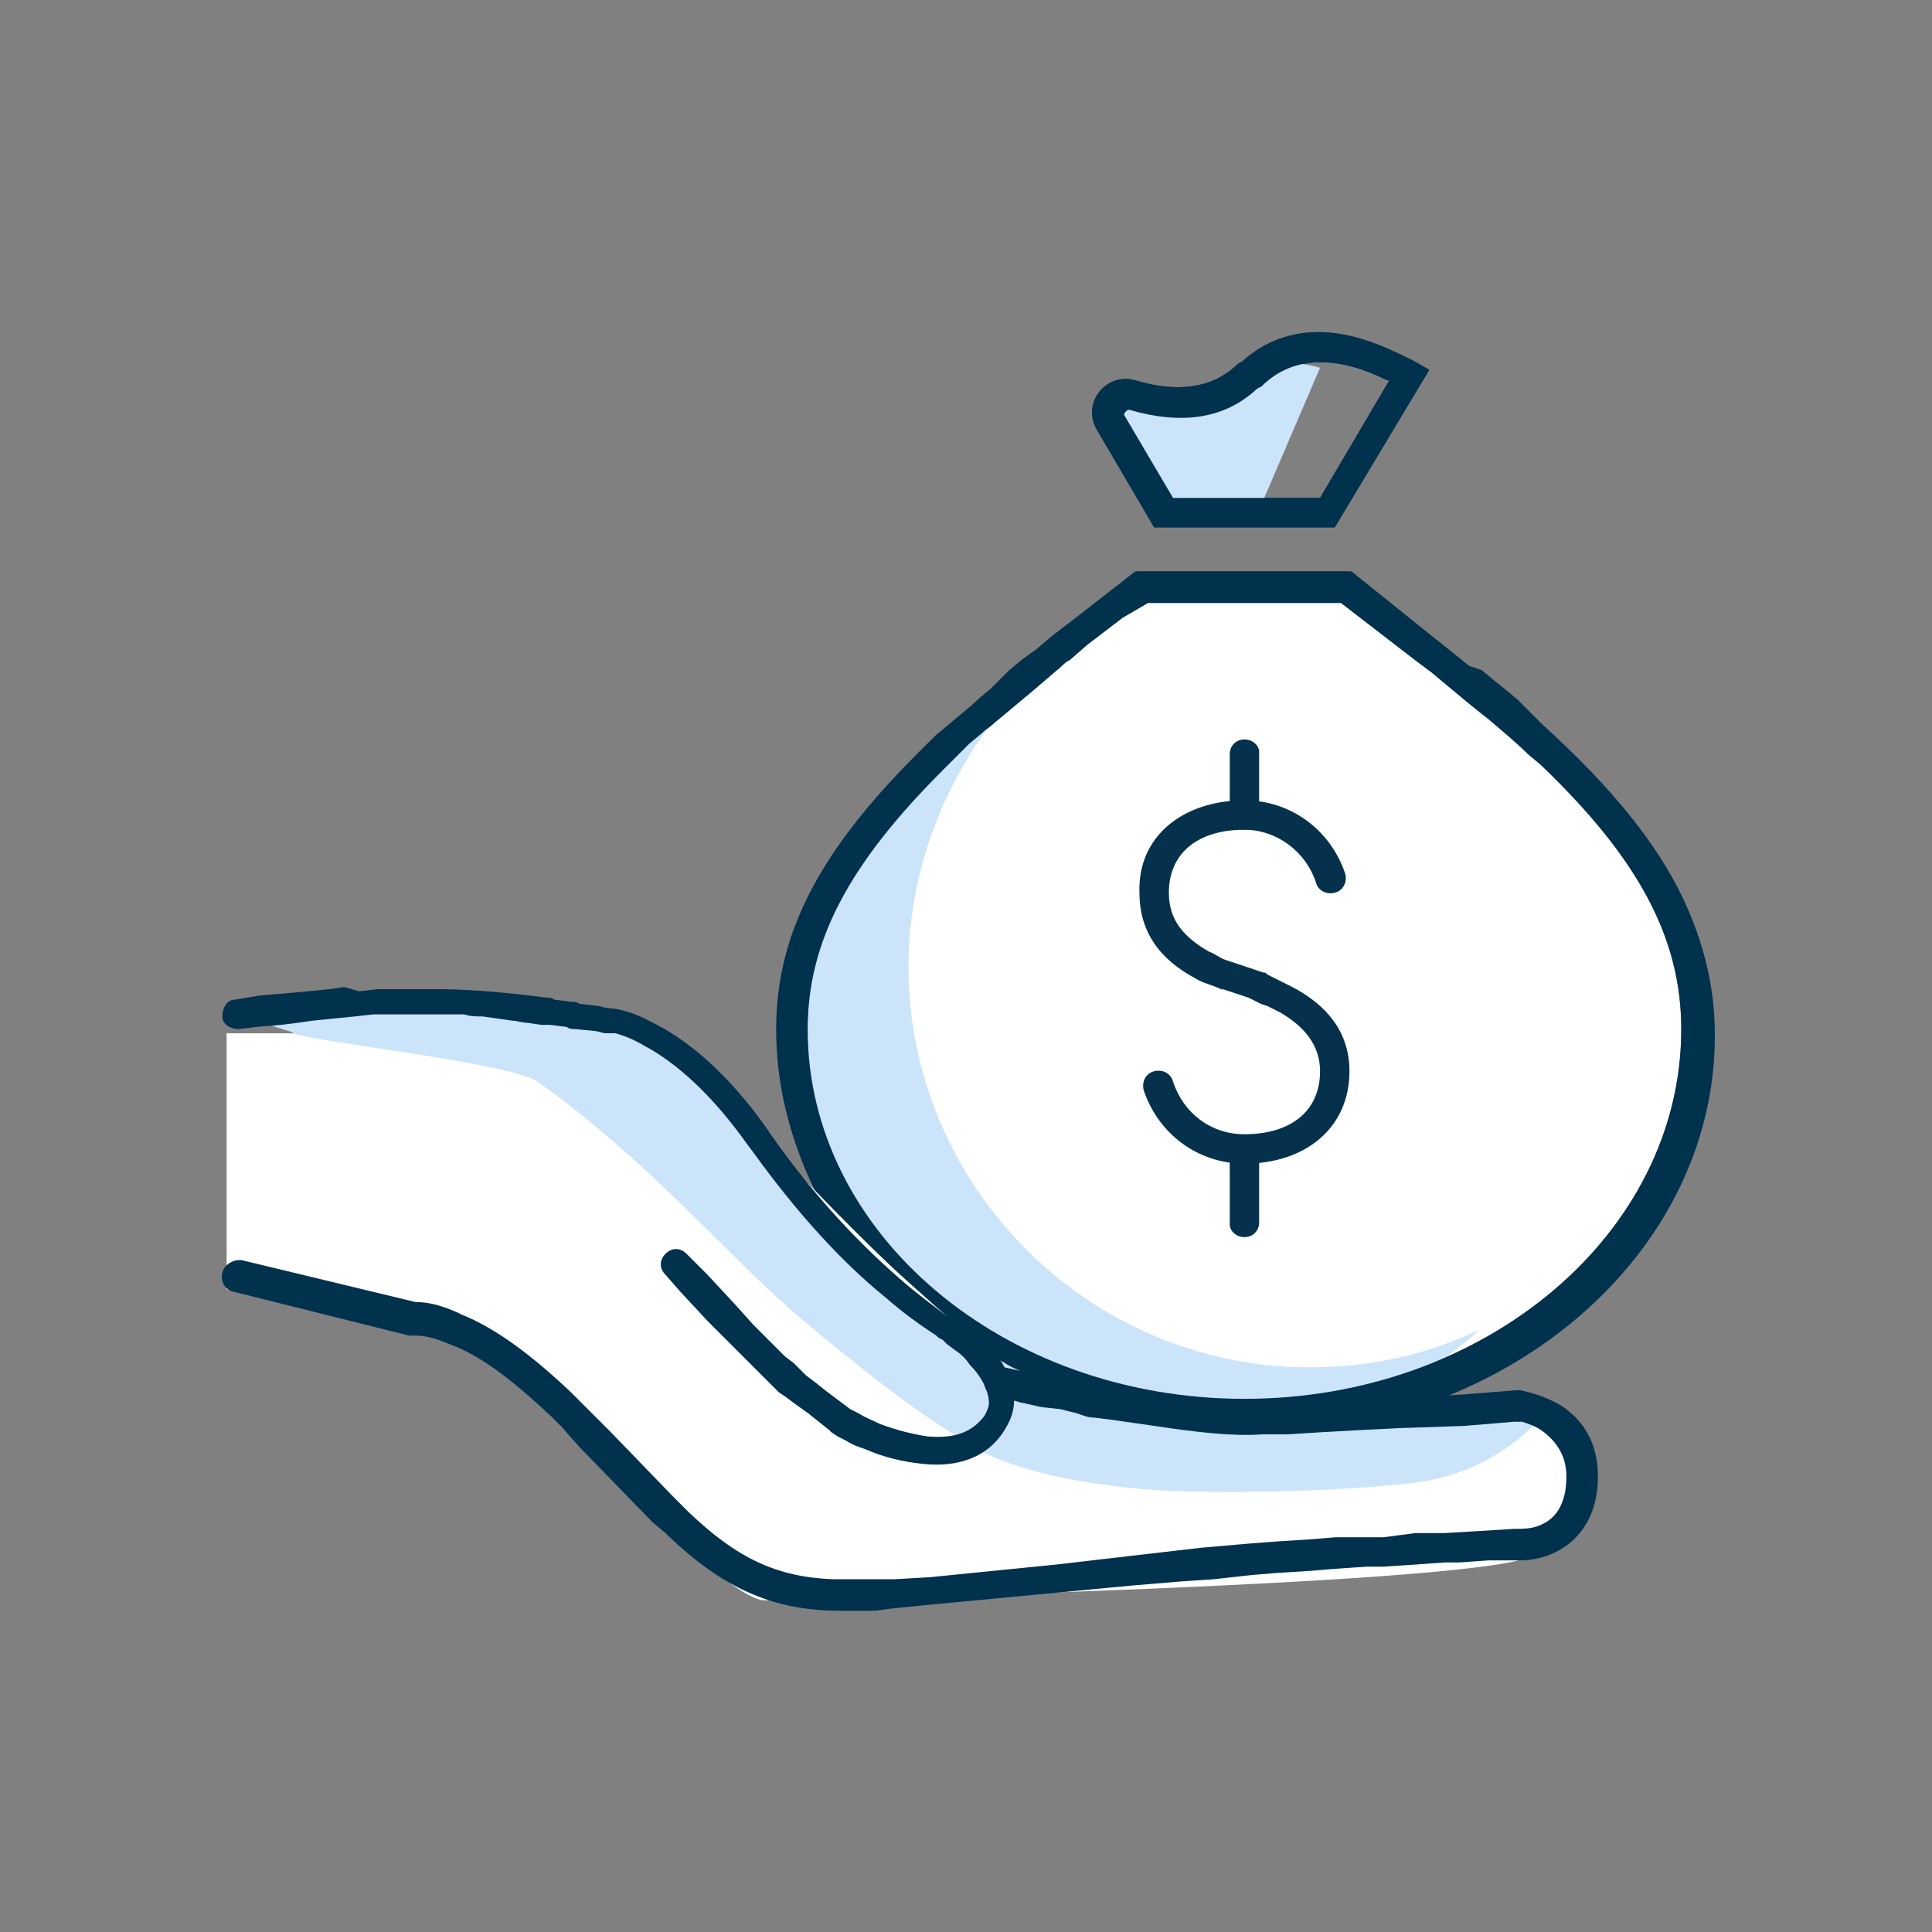 <?xml version="1.0" encoding="utf-8"?>
<!-- Generator: Adobe Illustrator 26.1.0, SVG Export Plug-In . SVG Version: 6.00 Build 0)  -->
<svg version="1.1" id="Layer_1" xmlns="http://www.w3.org/2000/svg" xmlns:xlink="http://www.w3.org/1999/xlink" x="0px" y="0px"
	 viewBox="0 0 92 92" style="enable-background:new 0 0 92 92;" xml:space="preserve">
<rect x="0" y="0" width="92" height="92" fill="#808080" stroke="none"/>
<style type="text/css">
	.st0{fill:#00314D;}
	.st1{fill:#FFFFFF;}
	.st2{fill-rule:evenodd;clip-rule:evenodd;fill:#CBE4FA;}
	.st3{fill:#05314C;}
	.st4{fill-rule:evenodd;clip-rule:evenodd;fill:#FFFFFF;}
	.st5{fill:none;}
</style>
<g id="Page-1">
	<g id="BN-TRUST-Page-À-propos" transform="translate(-683, -1717)">
		<g id="Section-04" transform="translate(140, 1456)">
			<g id="actifs" transform="translate(391, 206)">
				
					<g id="Icons_x2F_Products-and-services_x2F_Outline_x2F_Two-tone_x2F_Gestion_x5F_actif_x5F_vXL" transform="translate(142, 40)">
					<g id="assets_XL" transform="translate(36.96, 15.811)">
						<path id="Stroke-1" class="st0" d="M37.3,26.4l-10.2,0l-2.7,2.1l-1.3,1l-0.7,0.6l-0.7,0.5l-0.6,0.5c-0.1,0.1-0.2,0.2-0.3,0.3
							L20.2,32l-0.6,0.5L19.1,33c-0.1,0.1-0.2,0.2-0.3,0.3l-0.5,0.5c-0.2,0.2-0.4,0.3-0.5,0.5l-0.5,0.5c-0.2,0.2-0.3,0.3-0.5,0.5
							l-0.5,0.5c-0.2,0.2-0.5,0.5-0.7,0.7l-0.4,0.5c-3.6,3.9-5.1,7.4-5.1,11.5c0,10.5,10,19,22.3,19c12.3,0,22.3-8.5,22.3-19
							c0-5.6-3-10.1-9.3-15.6l-0.6-0.5l-0.5-0.4l-0.6-0.5l-0.6-0.5L42,30.1L37.3,26.4z M27.7,27.9l9.2,0l3.6,2.8l0.7,0.5l0.6,0.5
							l0.6,0.5l0.6,0.5l0.5,0.4c0.1,0.1,0.2,0.1,0.3,0.2l0.3,0.2c6.3,5.4,9.2,9.7,9.2,14.8c0,9.7-9.3,17.6-20.8,17.6
							c-11.5,0-20.8-7.9-20.8-17.6c0-4.1,1.9-7.6,6.1-11.9L18,36l0.5-0.5c0.1-0.1,0.2-0.2,0.3-0.2l0.5-0.5c0.1-0.1,0.2-0.2,0.3-0.2
							l0.5-0.5l0.6-0.5c0.1-0.1,0.2-0.2,0.3-0.3l0.6-0.5l0.6-0.5l0.6-0.5l0.7-0.5l0.7-0.5l0.7-0.6L27.7,27.9z"/>
						<path id="Path" class="st1" d="M27.7,27.9l9.2,0l3.5,2.7l0.8,0.6l0.6,0.5l0.6,0.5l0.6,0.5l0.5,0.4l0.5,0.4
							c0.7,0.6,1.3,1.1,1.8,1.6l0.6,0.5c4.6,4.4,6.7,8.2,6.7,12.6c0,9.7-9.3,17.6-20.8,17.6c-11.5,0-20.8-7.9-20.8-17.6
							c0-4.2,2-7.9,6.4-12.3l0.5-0.5l0.5-0.5c0.1-0.1,0.2-0.2,0.3-0.3l0.6-0.5c0.2-0.2,0.4-0.3,0.6-0.5l0.6-0.5l0.6-0.5l0.6-0.5
							l0.7-0.6l0.7-0.6c0.1-0.1,0.2-0.2,0.4-0.3l0.8-0.7l1.7-1.3L27.7,27.9z"/>
						<path id="Combined-Shape" class="st2" d="M16.3,45.2c0,10.5,8.6,19.1,19.1,19.1c2.9,0,5.6-0.6,8.1-1.8c-3.4,3.1-7.9,5-12.9,5
							c-10.6,0-19.1-8.5-19.1-19.1c0-7.6,4.5-14.2,11-17.3C18.8,34.6,16.3,39.7,16.3,45.2z"/>
						<path id="Stroke-1_00000135683312230190210070000007534394649163969442_" class="st0" d="M37.4,26.4l-10.2,0l-2.7,2.1
							l-0.8,0.7L22.7,30L22,30.5l-0.7,0.6c-0.2,0.2-0.4,0.4-0.7,0.6L20,32.2l-0.6,0.5l-0.6,0.5l-0.6,0.5l-0.6,0.5l-0.5,0.5
							c-4.9,4.8-7.1,8.8-7.1,13.5c0,10.5,10,19,22.3,19c12.3,0,22.3-8.5,22.3-19c0-5.2-2.6-9.5-8.1-14.5l-0.6-0.6
							c-0.2-0.2-0.4-0.4-0.6-0.6l-0.6-0.5l-0.5-0.4l-0.6-0.5L43,30.9L42,30.1L37.4,26.4z M27.7,27.9l9.2,0l3.5,2.7l0.8,0.6l0.6,0.5
							l0.6,0.5l0.6,0.5l0.5,0.4l0.5,0.4c0.7,0.6,1.3,1.1,1.8,1.6l0.6,0.5c4.6,4.4,6.7,8.2,6.7,12.6c0,9.7-9.3,17.6-20.8,17.6
							c-11.5,0-20.8-7.9-20.8-17.6c0-4.2,2-7.9,6.4-12.3l0.5-0.5l0.5-0.5c0.1-0.1,0.2-0.2,0.3-0.3l0.6-0.5c0.2-0.2,0.4-0.3,0.6-0.5
							l0.6-0.5l0.6-0.5l0.6-0.5l0.7-0.6l0.7-0.6c0.1-0.1,0.2-0.2,0.4-0.3l0.8-0.7l1.7-1.3L27.7,27.9z"/>
						<path id="Stroke-3" class="st0" d="M32.2,16.4l-0.2,0.1c-1.2,1.2-2.9,1.4-4.9,0.8c-1.4-0.4-2.6,1.1-1.8,2.4l2.7,4.6h8.6
							l4.5-7.5l-0.7-0.4l-0.2-0.1c-1-0.5-2.1-1-3.3-1.2C35.2,14.8,33.5,15.2,32.2,16.4z M39.2,17.3l-3.3,5.6h-7L26.6,19
							c-0.1-0.1,0.1-0.3,0.2-0.3c2.4,0.7,4.5,0.5,6.1-1l0.2-0.1c1.6-1.6,3.8-1.4,6-0.3L39.2,17.3z"/>
						<path id="Path-25" class="st2" d="M35.9,16.7l-3,7h-3.6l-3.4-4.8c1.4-0.5,2.4-0.8,2.8-0.8c0.6,0,3.4-0.1,4.2-1
							C33.4,16.4,34.4,16.3,35.9,16.7z"/>
						<path id="Stroke-3_00000133493339409113831520000008045545207329782158_" class="st0" d="M32.2,16.4l-0.2,0.1
							c-1.2,1.2-2.9,1.4-4.9,0.8c-1.4-0.4-2.6,1.1-1.8,2.4l2.7,4.6h8.6l4.5-7.5l-0.7-0.4l-0.2-0.1c-1-0.5-2.1-1-3.3-1.2
							C35.2,14.8,33.5,15.2,32.2,16.4z M39.2,17.3l-3.3,5.6h-7L26.6,19c-0.1-0.1,0.1-0.3,0.2-0.3c2.4,0.7,4.5,0.5,6.1-1l0.2-0.1
							c1.6-1.6,3.8-1.4,6-0.3L39.2,17.3z"/>
						<path id="Stroke-7" class="st3" d="M32.3,34.4c0.4,0,0.7,0.3,0.7,0.6l0,0.1V38c0,0.4-0.3,0.7-0.7,0.7c-0.4,0-0.7-0.3-0.7-0.6
							l0-0.1v-2.9C31.6,34.7,31.9,34.4,32.3,34.4z"/>
						<path id="Stroke-9" class="st3" d="M32.3,53.8c0.4,0,0.7,0.3,0.7,0.6l0,0.1v2.9c0,0.4-0.3,0.7-0.7,0.7c-0.4,0-0.7-0.3-0.7-0.6
							l0-0.1v-2.9C31.6,54.1,31.9,53.8,32.3,53.8z"/>
						<path id="Stroke-11" class="st3" d="M32.3,37.3c2.2,0,4.1,1.4,4.8,3.5c0.1,0.4-0.1,0.8-0.5,0.9c-0.4,0.1-0.8-0.1-0.9-0.5
							c-0.5-1.5-1.9-2.5-3.4-2.5c-2.2,0-3.6,1.1-3.6,3c0,1.3,0.7,2.1,1.9,2.8c0.3,0.1,0.5,0.3,0.8,0.4l0.3,0.1l1.2,0.4l0.3,0.1
							c0.1,0,0.1,0,0.2,0.1c0.4,0.2,0.8,0.4,1.2,0.6c1.7,0.9,2.7,2.2,2.7,4c0,2.7-2.1,4.4-5,4.4c-2.2,0-4.1-1.4-4.8-3.5
							c-0.1-0.4,0.1-0.8,0.5-0.9c0.4-0.1,0.8,0.1,0.9,0.5c0.5,1.5,1.8,2.5,3.4,2.5c2.2,0,3.6-1.1,3.6-3c0-1.2-0.7-2.1-1.9-2.8
							l-0.2-0.1l-0.2-0.1l-0.2-0.1L33.1,47l-0.2-0.1l-0.4-0.2l-1.2-0.4l-0.1,0c-0.4-0.2-0.9-0.3-1.2-0.5c-1.7-0.9-2.7-2.2-2.7-4.1
							C27.2,39,29.4,37.3,32.3,37.3z"/>
					</g>
					<g id="Group-17" transform="translate(10.617, 47.003)">
						
							<g id="hand-right" transform="translate(32.737, 14.878) rotate(-270) translate(-32.737, -14.878) translate(17.859, -17.859)">
							<path id="Path-26" class="st4" d="M29.4,55.3c0.7-3.4,1.1-5.7,1.3-6.8c0.2-2.1,0.9-4.5,1.3-5.1c1.2-1.6,12.2-11.6,12.2-13.7
								s-0.7-32.4-2-36.3s-6.5-3.4-6.5,0s1.1,19.1,0,21.1S32.5,19,28.9,23S17.6,33.7,17.4,35.1c-0.1,0.9-0.2,7.7-0.2,20.2H29.4z"/>
							<path id="Path_00000054268264886125195490000003472294961754466479_" class="st2" d="M36.4,20.5c1.3-1.7,2.1-4.6,2.5-8.7
								c0.3-3.5,0.1-9.9-0.3-13.1c-0.3-2.3-1.3-4.3-3-5.9c-0.6,1.6-0.6,4.7,0,9.4c0.4,2.9,0.3,9.9-2.5,15.7c-0.5,1-3.3,4.8-6.7,8.1
								C24,28.5,21.1,30,18.9,33c-1.6,2.2-2.6,5.5-3.2,10.1c0,2.1,0,3.9,0,5.3c0,2.5,0.5,5.1,1.1,4.8c0.1-0.1,0.3-1,0.4-1.1
								c0.4-0.8,1.4-10.3,2.3-11.6c3.7-5.2,8.1-8.9,10.9-12.1C33.2,25.1,35.2,22.5,36.4,20.5z"/>
							<path id="Stroke-13" class="st0" d="M38.3-10c1.8,0,3,0.8,3.6,2c0.3,0.6,0.4,1.2,0.4,1.7l0,0.2l0,0l0,1.3l0.1,1.4l0,0.7
								l0.1,1.4l0.1,1.5c0,0.3,0,0.5,0,0.8l0.1,1.5l0.1,1.2l0.1,1.6L43,6.5l0.2,1.8l0.1,1.5l0.2,2.4l0.9,9.5l0.2,2l0.1,0.7l0,0.5
								l0,0.3l0,0.5l0,0.4c0,3.2-1.1,5.6-3.6,8.2L41,34.4L40.5,35l-3.6,3.5L36,39.3l-0.4,0.4l-0.2,0.2c-1.8,1.9-2.9,3.4-3.4,4.8
								c-0.3,0.7-0.4,1.2-0.4,1.5l0,0.1l0,0c0,0.1,0,0.1,0,0.2l0,0.1l-2.1,8.4c-0.1,0.4-0.5,0.6-0.9,0.5C28.2,55.4,28,55,28,54.7
								l0-0.1l2-8.3l0,0c0-0.5,0.1-1.1,0.5-2l0.1-0.2c0.6-1.5,1.8-3.2,3.7-5.2l0.3-0.3l0.6-0.6l1-1l3-2.9l0.6-0.6l0.2-0.2
								c2.2-2.3,3.1-4.2,3.2-6.9l0-0.3l0-0.6l0-0.6l0-0.8l0-0.6l-0.1-1.7l-0.6-6L42,11.5l-0.3-2.6l-0.2-2.3l-0.1-1.3l-0.1-1.6
								l-0.1-1.2L41.2,1c0-0.3,0-0.5,0-0.8L41-1.3L41-2.7l-0.1-1.7l-0.1-1.6l0-0.1c0-0.3,0-0.8-0.2-1.2c-0.3-0.7-1-1.2-2.3-1.2
								c-1,0-1.7,0.5-2.2,1.2c-0.2,0.3-0.3,0.6-0.4,0.9l0,0.2c0,0,0,0,0,0.1l0,0.1l0.2,2.4L36-0.6l0.1,2l0.1,1.8l0.1,1.6L36.3,6
								c0.1,1.4-0.1,3.1-0.4,5.1l-0.1,0.7l-0.1,0.7l-0.1,0.7L35.5,14c0,0.3-0.1,0.5-0.2,0.8l-0.2,0.8L35,16.5l-0.2,0.9
								c0,0.1-0.1,0.3-0.1,0.4l-0.2,0.9c-0.1,0.4-0.5,0.6-0.9,0.5c-0.4-0.1-0.6-0.5-0.5-0.9l0.2-0.9l0.2-0.9c0-0.1,0.1-0.3,0.1-0.4
								l0.2-0.8l0.2-0.8c0-0.1,0.1-0.3,0.1-0.4l0.1-0.8c0-0.1,0-0.2,0.1-0.4l0.1-0.7l0.1-0.7c0-0.1,0-0.2,0.1-0.3l0.1-0.7l0.1-0.6
								l0.1-0.6c0-0.4,0.1-0.8,0.1-1.1l0-0.5l0-0.5c0-0.4,0-0.8,0-1.2l-0.1-1.4L34.8,3l-0.1-1.5l-0.1-1.2l-0.1-2.1l-0.1-1.8
								l-0.2-2.5l0-0.2c0.1-0.5,0.3-1.2,0.7-1.9C35.6-9.3,36.7-10,38.3-10z"/>
							<path id="Stroke-15" class="st0" d="M34.6,17.8c0.5,0,0.9,0.1,1.4,0.4c1.4,0.8,1.9,2.3,1.7,4c-0.1,0.9-0.3,1.8-0.7,2.7
								c-0.1,0.3-0.2,0.6-0.4,0.9l-0.2,0.4l-0.2,0.3l0,0l-0.1,0.1l-0.8,1l-0.5,0.7l-0.3,0.4L34.3,29L34,29.3l-0.2,0.2l-0.2,0.2
								L33,30.3l-0.6,0.6l-0.5,0.5l-1,1l-1.4,1.3l-0.8,0.7c-0.3,0.3-0.7,0.3-1,0c-0.3-0.3-0.3-0.7,0-1l1-1l1.4-1.3l1-0.9l0.7-0.7
								l0.4-0.4l0.4-0.4l0.3-0.4l0.3-0.3l0.3-0.3l0.3-0.4l0.4-0.5l0.6-0.8l0.3-0.4l0.1-0.2l0.1-0.2c0.2-0.3,0.3-0.6,0.5-1
								c0.3-0.8,0.5-1.6,0.6-2.3c0.1-1.3-0.2-2.1-1-2.7c-0.2-0.1-0.4-0.2-0.6-0.2c-0.5,0-1.2,0.3-1.8,0.9c-0.3,0.2-0.5,0.4-0.7,0.7
								L32,21l-0.1,0.1l-0.1,0.1l-0.1,0.2c0,0-0.1,0.1-0.1,0.1l-0.2,0.3c-0.4,0.6-0.9,1.3-1.6,2.1c-1.7,2.1-4,4.2-6.9,6.3l-0.4,0.3
								c-2.4,1.7-3.9,3.4-4.7,4.9c-0.3,0.5-0.5,1-0.6,1.4l0,0.2l0,0.1c0,0,0,0,0,0l0,0.2l-0.1,0.4L17,38.7c0,0.1,0,0.3-0.1,0.4
								l-0.1,0.8c0,0.1,0,0.3,0,0.4L16.7,41c0,0.2-0.1,0.5-0.1,0.7l-0.1,0.7l-0.1,0.7c0,0.3,0,0.6-0.1,0.9l0,0.6c0,0.3,0,0.6,0,0.8
								l0,0.4l0,0.4l0,0.5l0,0.5l0,0.5l0,0.6l0.1,0.9l0.1,1l0.1,1l0.1,0.7l0.1,0.8l0.1,1.2l0.1,0.8c0,0.4-0.2,0.8-0.6,0.8
								c-0.4,0-0.8-0.2-0.8-0.6l-0.2-1.2l-0.1-1.2l-0.1-1.1l-0.1-1l-0.1-0.7L15.2,49l-0.1-0.9l0-0.6l0-0.8l0-0.5l0-0.5l0-0.4
								c0-1.2,0.1-2.7,0.3-4.4l0.1-0.8c0-0.1,0-0.3,0.1-0.4l0.1-0.8c0-0.1,0-0.3,0.1-0.4l0.1-0.9l0.1-0.4l0,0c0-0.5,0.2-1.3,0.7-2.2
								l0.1-0.2c0.9-1.7,2.5-3.5,4.9-5.2l0.3-0.2c3-2.1,5.3-4.3,7.1-6.4c0.6-0.7,1.1-1.4,1.5-1.9l0.2-0.3l0.1-0.2l0.1-0.2l0.1-0.1
								l0.1-0.2L31,20c0,0,0-0.1,0.1-0.1c0.2-0.3,0.5-0.5,0.8-0.8C32.8,18.3,33.7,17.9,34.6,17.8z"/>
						</g>
					</g>
				</g>
			</g>
		</g>
	</g>
</g>
<rect class="st5" width="92" height="92"/>
</svg>